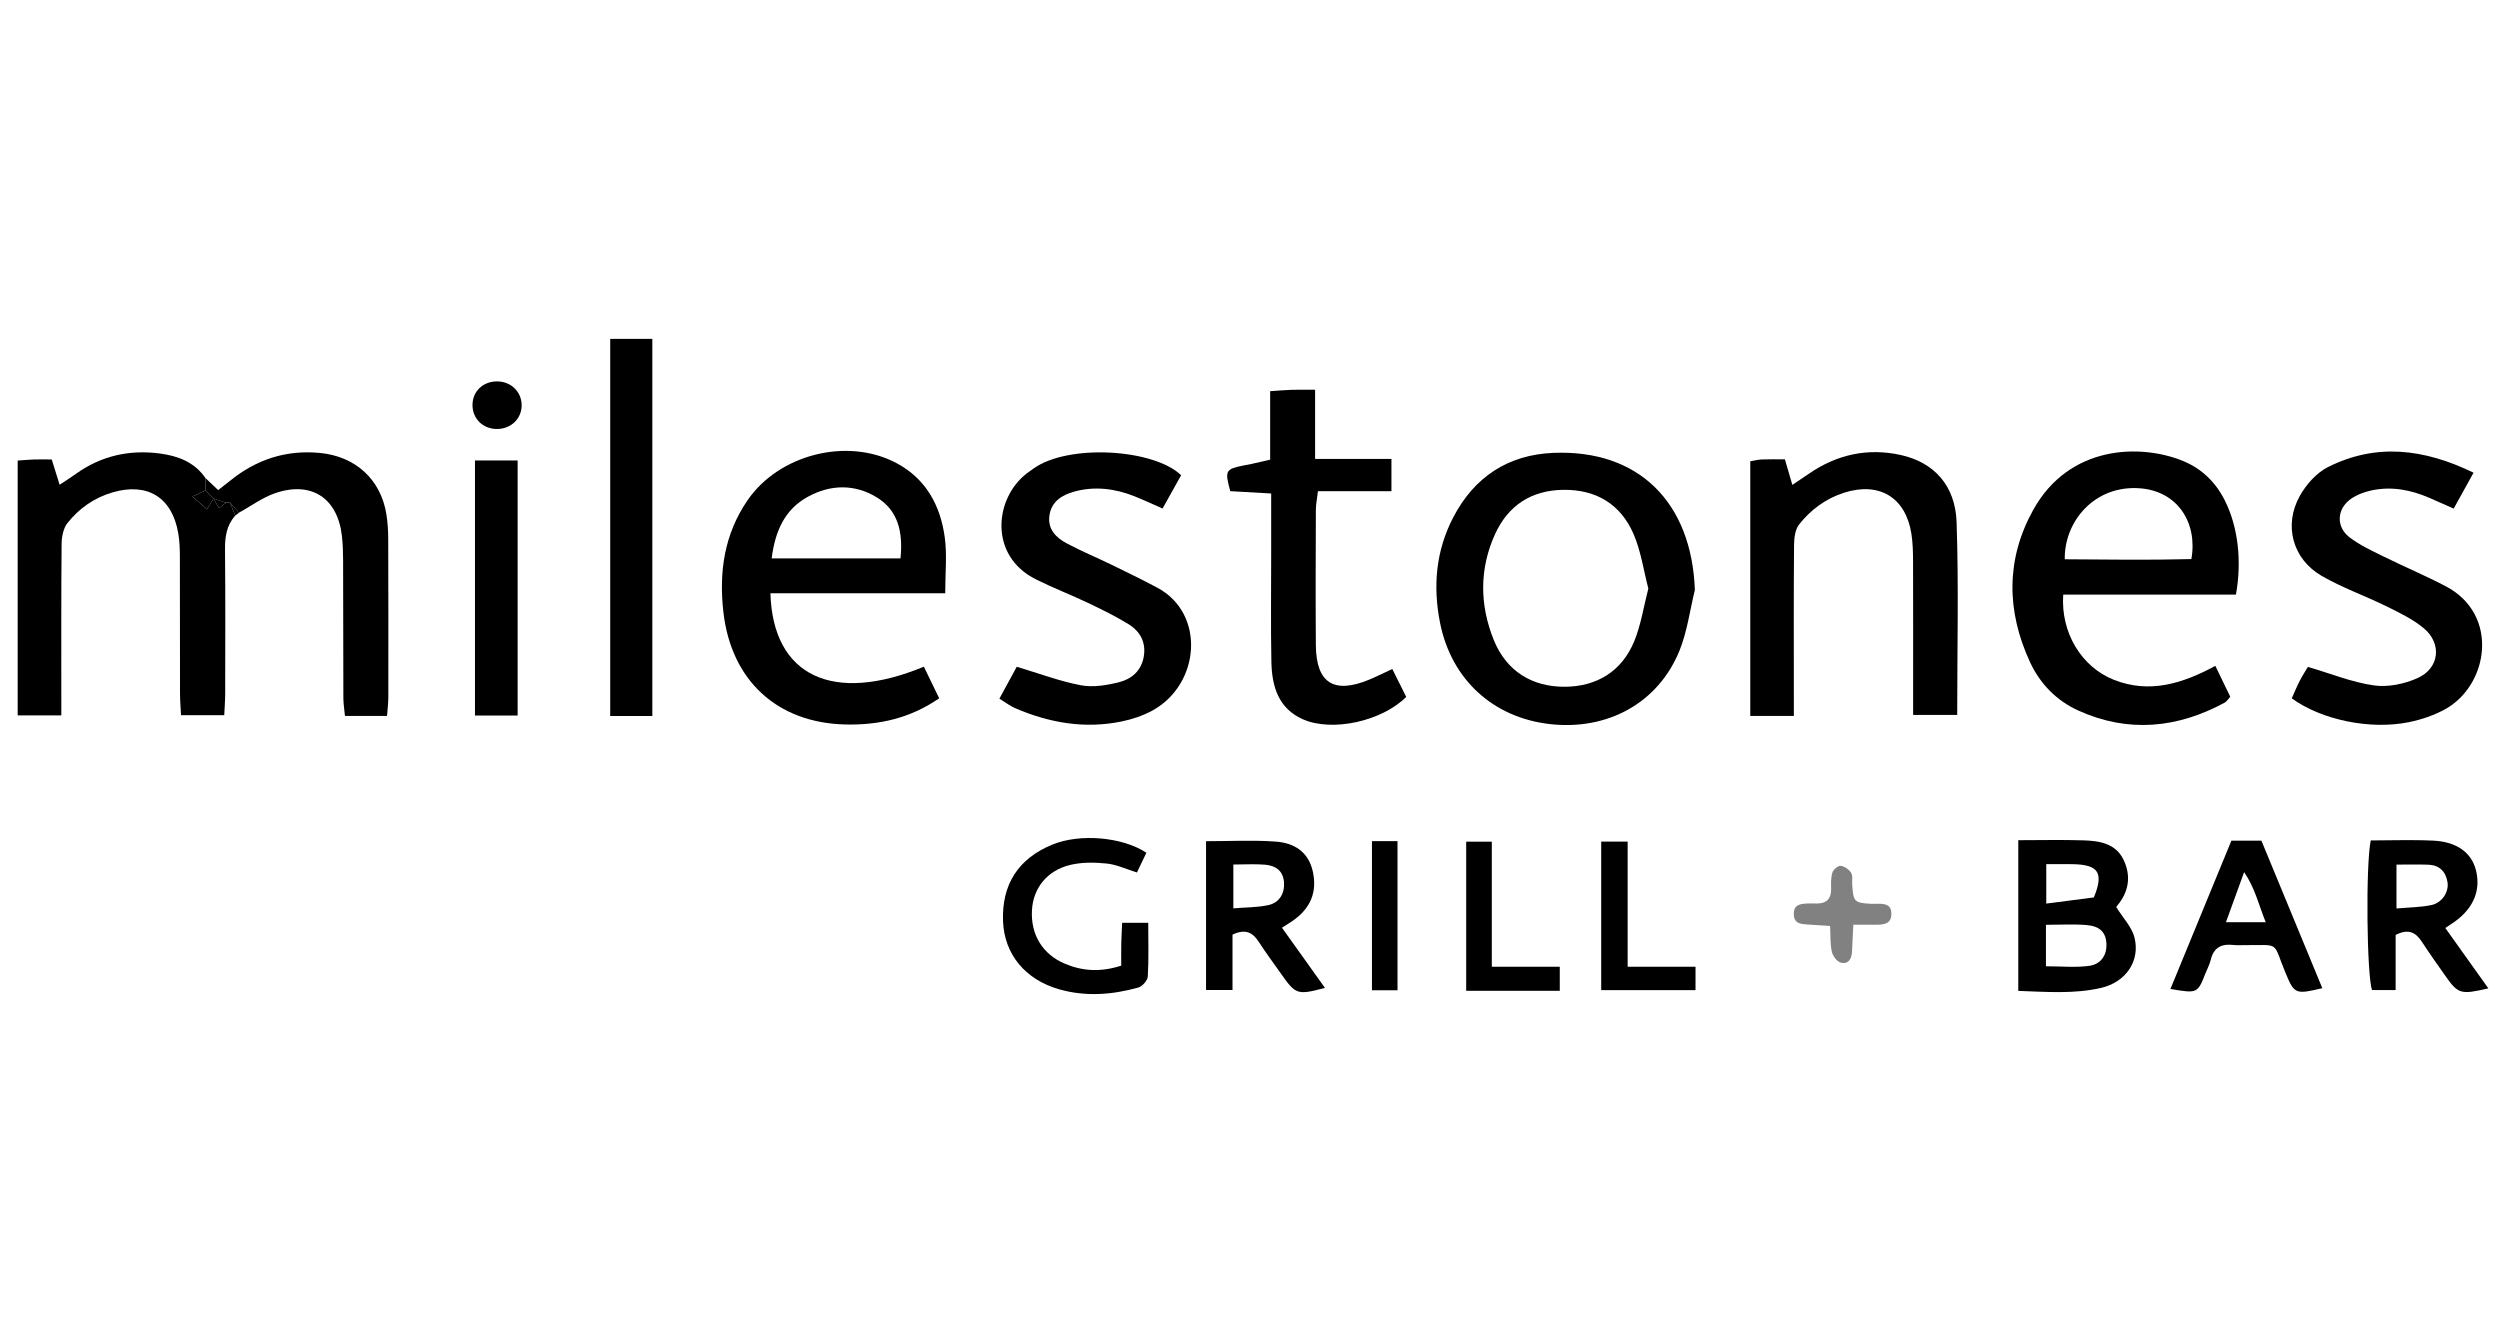 <?xml version="1.0" encoding="utf-8"?>
<!-- Generator: Adobe Illustrator 16.0.0, SVG Export Plug-In . SVG Version: 6.00 Build 0)  -->
<!DOCTYPE svg PUBLIC "-//W3C//DTD SVG 1.1//EN" "http://www.w3.org/Graphics/SVG/1.1/DTD/svg11.dtd">
<svg version="1.1" id="Calque_3" xmlns="http://www.w3.org/2000/svg" xmlns:xlink="http://www.w3.org/1999/xlink" x="0px" y="0px"
	 width="450px" height="240px" viewBox="0 0 450 240" enable-background="new 0 0 450 240" xml:space="preserve">
<g>
	<path fill-rule="evenodd" clip-rule="evenodd" d="M305.077,106.194c-0.904,3.669-1.378,7.516-2.792,10.978
		c-3.839,9.387-12.951,14.347-23.319,13.163c-10.237-1.169-17.707-8.044-19.743-18.157c-1.331-6.616-0.77-13.041,2.361-19.051
		c3.771-7.239,9.825-11.273,18.027-11.61C294.94,80.886,304.498,90.389,305.077,106.194z M268.811,121.594
		c0.008,0.246,0.017,0.49,0.024,0.734C268.827,122.084,268.818,121.84,268.811,121.594z M296.701,105.933
		c-0.859-3.28-1.333-6.757-2.682-9.854c-2.33-5.347-6.742-7.993-12.645-7.909c-5.749,0.082-9.922,2.828-12.266,7.98
		c-2.846,6.251-2.774,12.759-0.229,19.049c2.257,5.579,6.861,8.446,12.781,8.418c5.742-0.026,10.272-2.757,12.513-8.214
		C295.368,112.492,295.836,109.282,296.701,105.933z"/>
	<path fill-rule="evenodd" clip-rule="evenodd" d="M402.466,107.028c-10.471,0-20.796,0-31.086,0
		c-0.478,6.815,3.271,13.038,9.142,15.348c6.4,2.521,12.32,0.674,18.24-2.519c0.94,1.948,1.784,3.697,2.685,5.56
		c-0.382,0.41-0.636,0.861-1.021,1.069c-8.536,4.61-17.344,5.467-26.296,1.429c-3.924-1.77-6.921-4.819-8.733-8.747
		c-4.239-9.184-4.361-18.459,0.577-27.377c6.492-11.721,19.358-11.943,26.984-8.809c3.449,1.418,5.938,3.906,7.586,7.249
		C402.807,94.825,403.579,100.913,402.466,107.028z M371.656,100.669c7.802,0.058,15.357,0.159,22.791-0.035
		c1.166-6.592-2.521-12.182-9.152-12.732C377.118,87.224,371.556,93.76,371.656,100.669z"/>
	<path fill-rule="evenodd" clip-rule="evenodd" d="M138.675,106.785c0.437,14.959,11.289,19.982,27.621,13.219
		c0.873,1.801,1.757,3.625,2.758,5.69c-5.247,3.625-10.937,4.86-16.933,4.712c-12.301-0.305-20.522-7.992-21.912-20.237
		c-0.818-7.21,0.154-14.01,4.361-20.135c5.658-8.241,17.945-11.37,26.77-6.691c5.351,2.837,7.948,7.674,8.724,13.423
		c0.421,3.119,0.076,6.341,0.076,10.02C159.718,106.785,149.315,106.785,138.675,106.785z M162.092,100.506
		c0.471-4.758-0.43-8.656-4.327-11.016c-3.955-2.396-8.301-2.287-12.326-0.088c-4.195,2.292-5.92,6.202-6.538,11.104
		C146.825,100.506,154.266,100.506,162.092,100.506z"/>
	<path fill-rule="evenodd" clip-rule="evenodd" d="M322.892,128.866c-2.886,0-5.205,0-7.842,0c0-15.244,0-30.458,0-45.832
		c0.657-0.111,1.363-0.303,2.078-0.333c1.334-0.055,2.671-0.016,4.156-0.016c0.456,1.561,0.827,2.834,1.34,4.595
		c1.067-0.719,2.02-1.346,2.956-1.993c5.032-3.476,10.579-4.7,16.538-3.391c5.987,1.317,9.845,5.475,10.07,12.116
		c0.389,11.442,0.108,22.906,0.108,34.677c-2.566,0-4.955,0-7.934,0c0-1.191,0-2.488,0-3.788c0.001-7.896,0.018-15.792-0.011-23.688
		c-0.008-1.723-0.032-3.468-0.303-5.163c-1.047-6.556-5.812-9.393-12.165-7.344c-3.275,1.056-5.952,3.053-8.039,5.686
		c-0.738,0.931-0.906,2.506-0.917,3.79c-0.075,8.636-0.038,17.272-0.037,25.909C322.892,125.549,322.892,127.01,322.892,128.866z"/>
	<path fill-rule="evenodd" clip-rule="evenodd" d="M42.354,92.802c-1.587,1.76-1.873,3.847-1.851,6.15
		c0.085,8.634,0.043,17.269,0.031,25.903c-0.002,1.21-0.103,2.419-0.169,3.885c-2.593,0-4.985,0-7.78,0
		c-0.064-1.313-0.178-2.617-0.182-3.922c-0.018-8.265,0.001-16.529-0.025-24.794c-0.005-1.348-0.065-2.717-0.292-4.043
		c-1.106-6.457-5.535-9.193-11.831-7.349c-3.299,0.966-6.031,2.885-8.124,5.534c-0.743,0.942-1.027,2.466-1.04,3.73
		c-0.088,9.003-0.051,18.009-0.054,27.013c0,1.209,0,2.417,0,3.859c-2.743,0-5.148,0-7.855,0c0-15.213,0-30.42,0-45.864
		c0.982-0.07,1.932-0.162,2.882-0.194c0.977-0.033,1.955-0.007,3.25-0.007c0.452,1.453,0.875,2.819,1.416,4.556
		c1.042-0.695,2.023-1.308,2.961-1.98c4.538-3.251,9.622-4.366,15.081-3.648c3.234,0.425,6.224,1.529,8.195,4.408
		c0,0.742,0.001,1.485,0.002,2.227c-0.756,0.363-1.512,0.726-2.332,1.119c0.971,0.846,1.789,1.56,2.608,2.274
		c0.422-0.671,0.812-1.291,1.202-1.912c0.32,0.577,0.641,1.154,0.961,1.73c0.419-0.329,0.839-0.658,1.259-0.987
		c0.247-0.001,0.495-0.001,0.741-0.002C41.724,91.257,42.039,92.029,42.354,92.802z"/>
	<path fill-rule="evenodd" clip-rule="evenodd" d="M445.238,85.087c-1.38,2.496-2.434,4.401-3.572,6.46
		c-1.656-0.732-2.987-1.326-4.322-1.908c-3.352-1.462-6.835-2.142-10.453-1.371c-1.29,0.276-2.631,0.768-3.704,1.514
		c-2.543,1.768-2.757,5.001-0.317,6.9c1.819,1.417,3.99,2.41,6.079,3.445c3.75,1.856,7.624,3.471,11.323,5.422
		c9.669,5.101,7.669,17.764-0.116,22.094c-2.006,1.115-4.298,1.886-6.553,2.346c-6.961,1.423-15.761-0.41-21.088-4.289
		c0.457-1.011,0.905-2.113,1.448-3.167c0.498-0.97,1.1-1.884,1.46-2.496c4.134,1.217,7.933,2.771,11.874,3.335
		c2.514,0.361,5.456-0.251,7.822-1.296c4.002-1.766,4.498-6.239,1.128-9.023c-1.959-1.618-4.349-2.767-6.656-3.902
		c-3.861-1.902-7.973-3.346-11.687-5.49c-5.236-3.025-6.891-9.123-3.934-14.402c1.146-2.049,2.993-4.14,5.043-5.173
		C427.688,79.718,436.313,80.75,445.238,85.087z"/>
	<path fill-rule="evenodd" clip-rule="evenodd" d="M209.264,91.531c-1.883-0.824-3.434-1.552-5.02-2.186
		c-3.526-1.407-7.172-1.872-10.862-0.863c-2.22,0.606-4.152,1.788-4.492,4.36c-0.324,2.46,1.234,3.958,3.144,4.976
		c2.604,1.39,5.343,2.522,8.002,3.814c2.766,1.345,5.533,2.693,8.249,4.136c8.767,4.655,7.763,17.396-0.839,22.124
		c-1.697,0.932-3.63,1.572-5.533,1.968c-6.619,1.371-12.99,0.269-19.133-2.364c-0.984-0.421-1.855-1.108-2.887-1.738
		c1.174-2.16,2.221-4.088,3.121-5.74c4.051,1.207,7.74,2.613,11.559,3.333c2.196,0.413,4.673-0.003,6.892-0.563
		c2.192-0.553,3.944-2.02,4.397-4.512c0.482-2.646-0.626-4.646-2.785-5.959c-2.307-1.403-4.744-2.609-7.186-3.771
		c-3.114-1.481-6.345-2.723-9.429-4.262c-8.528-4.254-7.451-14.587-1.655-19.064c0.389-0.301,0.797-0.578,1.198-0.865
		c6.313-4.528,21.703-3.546,26.597,1.19C211.543,87.443,210.438,89.426,209.264,91.531z"/>
	<path fill-rule="evenodd" clip-rule="evenodd" d="M228.628,70.409c1.751-0.111,2.834-0.211,3.919-0.243
		c1.211-0.036,2.424-0.008,4.171-0.008c0,4.203,0,8.064,0,12.451c4.868,0,9.219,0,13.742,0c0,2.111,0,3.679,0,5.805
		c-4.34,0-8.691,0-13.226,0c-0.174,1.459-0.377,2.393-0.38,3.329c-0.025,8.132-0.064,16.267-0.001,24.397
		c0.052,6.79,3.231,8.825,9.561,6.214c1.345-0.557,2.648-1.217,4.197-1.933c0.897,1.796,1.711,3.427,2.507,5.017
		c-4.357,4.379-13.3,6.366-18.588,4.038c-4.468-1.968-5.598-5.998-5.682-10.373c-0.125-6.405-0.037-12.814-0.038-19.222
		c0-3.564,0-7.128,0-11.052c-2.618-0.149-5.02-0.287-7.362-0.419c-1.012-3.715-0.875-3.967,2.406-4.627
		c0.482-0.097,0.97-0.174,1.449-0.281c0.96-0.213,1.916-0.439,3.324-0.764C228.628,78.851,228.628,74.855,228.628,70.409z"/>
	<path fill-rule="evenodd" clip-rule="evenodd" d="M117.419,128.879c-2.653,0-4.972,0-7.581,0c0-22.629,0-45.125,0-67.885
		c2.485,0,4.887,0,7.581,0C117.419,83.531,117.419,106.03,117.419,128.879z"/>
	<path fill-rule="evenodd" clip-rule="evenodd" d="M41.408,90.484c-0.247,0.001-0.494,0.001-0.741,0.002
		c-0.74-0.247-1.48-0.495-2.22-0.743c-0.493-0.494-0.986-0.988-1.479-1.481c0-0.742-0.001-1.484-0.002-2.227
		c0.703,0.667,1.406,1.334,2.302,2.184c0.632-0.495,1.386-1.066,2.119-1.662c4.71-3.829,10.036-5.6,16.139-5.034
		c6.425,0.594,11.031,4.74,12.029,11.082c0.229,1.456,0.32,2.946,0.325,4.42c0.033,9.493,0.032,18.986,0.02,28.479
		c-0.001,1.079-0.146,2.16-0.232,3.36c-2.587,0-4.905,0-7.575,0c-0.103-1.108-0.281-2.159-0.286-3.213
		c-0.032-8.26-0.02-16.52-0.048-24.782c-0.005-1.475-0.049-2.96-0.217-4.424c-0.778-6.82-5.539-9.929-12.072-7.652
		c-2.281,0.794-4.309,2.31-6.453,3.496C42.481,91.688,41.945,91.087,41.408,90.484z"/>
	<path fill-rule="evenodd" clip-rule="evenodd" d="M363.291,151.235c4.146,0,7.957-0.094,11.761,0.029
		c2.88,0.095,5.799,0.553,7.209,3.545c1.38,2.928,0.924,5.747-1.2,8.253c-0.143,0.168-0.165,0.439-0.102,0.258
		c1.214,1.956,2.763,3.544,3.24,5.403c1.088,4.242-1.555,8.072-6.006,9.099c-4.832,1.115-9.735,0.718-14.902,0.538
		C363.291,169.31,363.291,160.527,363.291,151.235z M376.898,161.536l-0.003,0.003c1.809-4.419,0.87-5.904-3.803-5.987
		c-1.56-0.027-3.122-0.005-4.765-0.005c0,2.498,0,4.507,0,7.098C371.396,162.248,374.147,161.893,376.898,161.536z M368.27,166.465
		c0,2.761,0,5.049,0,7.465c2.737,0,5.309,0.261,7.801-0.079c2.148-0.293,3.178-2.002,3.091-3.968
		c-0.089-2.025-1.159-3.183-3.617-3.38C373.244,166.319,370.917,166.465,368.27,166.465z"/>
	<path fill-rule="evenodd" clip-rule="evenodd" d="M85.496,82.882c2.631,0,5.046,0,7.678,0c0,15.305,0,30.498,0,45.912
		c-2.62,0-5.014,0-7.678,0C85.496,113.542,85.496,98.453,85.496,82.882z"/>
	<path fill-rule="evenodd" clip-rule="evenodd" d="M431.214,168.289c0,3.096,0,6.373,0,9.926c-1.679,0-2.958,0-4.245,0
		c-0.942-2.564-1.169-22.395-0.235-26.938c3.717,0,7.517-0.146,11.299,0.04c4.2,0.208,6.814,2.164,7.623,5.267
		c0.931,3.577-0.386,6.846-3.741,9.268c-0.485,0.35-0.99,0.669-1.759,1.187c2.613,3.666,5.139,7.207,7.748,10.868
		c-5.021,1.158-5.431,1.034-7.795-2.326c-1.418-2.013-2.842-4.023-4.189-6.084C434.83,167.827,433.521,167.108,431.214,168.289z
		 M431.366,163.527c2.267-0.204,4.319-0.204,6.286-0.616c1.92-0.403,3.177-2.365,2.899-4.111c-0.306-1.917-1.458-3.08-3.45-3.154
		c-1.882-0.072-3.769-0.017-5.735-0.017C431.366,158.484,431.366,160.749,431.366,163.527z"/>
	<path fill-rule="evenodd" clip-rule="evenodd" d="M230.756,166.99c2.705,3.788,5.18,7.254,7.735,10.831
		c-4.976,1.319-5.263,1.216-7.913-2.56c-1.344-1.912-2.748-3.788-4.015-5.748c-1.093-1.69-2.407-2.364-4.71-1.284
		c0,3.115,0,6.396,0,9.967c-1.764,0-3.137,0-4.765,0c0-8.916,0-17.702,0-26.78c4.287,0,8.441-0.228,12.556,0.073
		c3.241,0.235,5.863,1.781,6.663,5.372c0.814,3.663-0.369,6.646-3.66,8.911C232.156,166.113,231.643,166.42,230.756,166.99z
		 M222.003,163.502c2.259-0.188,4.314-0.155,6.273-0.575c2.027-0.431,2.992-2.131,2.843-4.122c-0.16-2.115-1.547-2.999-3.4-3.159
		c-1.798-0.153-3.621-0.033-5.716-0.033C222.003,158.253,222.003,160.617,222.003,163.502z"/>
	<path fill-rule="evenodd" clip-rule="evenodd" d="M206.353,153.487c-0.551,1.148-1.117,2.33-1.705,3.559
		c-1.947-0.604-3.657-1.427-5.435-1.609c-2.159-0.225-4.458-0.257-6.549,0.242c-4.195,1.003-6.677,4.171-6.909,8.117
		c-0.261,4.428,1.895,7.981,5.951,9.685c3.178,1.335,6.425,1.53,10.117,0.333c0-1.299-0.021-2.635,0.005-3.973
		c0.025-1.199,0.1-2.397,0.16-3.742c1.616,0,2.919,0,4.695,0c0,3.34,0.104,6.515-0.08,9.672c-0.042,0.713-0.971,1.774-1.689,1.977
		c-4.697,1.324-9.503,1.679-14.241,0.332c-6.181-1.754-9.884-6.367-10.124-12.205c-0.273-6.667,2.731-11.34,8.911-13.861
		C194.366,150.011,201.94,150.614,206.353,153.487z"/>
	<path fill-rule="evenodd" clip-rule="evenodd" d="M418.018,177.871c-4.829,1.155-5.037,1.04-6.574-2.635
		c-2.482-5.932-0.808-5.072-7.54-5.111c-0.615-0.005-1.238,0.047-1.847-0.025c-2.128-0.262-3.584,0.415-4.119,2.656
		c-0.198,0.831-0.616,1.607-0.936,2.41c-1.458,3.668-1.458,3.668-6.323,2.849c3.67-8.931,7.291-17.743,10.972-26.696
		c1.8,0,3.474,0,5.403,0C410.709,160.172,414.35,168.986,418.018,177.871z M407.829,165.991c-1.291-3.19-1.898-6.07-3.884-9.016
		c-1.206,3.316-2.184,6.016-3.273,9.016C403.127,165.991,405.15,165.991,407.829,165.991z"/>
	<path fill-rule="evenodd" clip-rule="evenodd" d="M288.218,178.229c0-9.041,0-17.759,0-26.739c1.545,0,2.947,0,4.759,0
		c0,7.374,0,14.724,0,22.527c4.237,0,8.115,0,12.217,0c0,1.609,0,2.764,0,4.212C299.566,178.229,294.096,178.229,288.218,178.229z"
		/>
	<path fill-rule="evenodd" clip-rule="evenodd" d="M280.759,178.339c-5.786,0-11.171,0-16.845,0c0-8.974,0-17.769,0-26.839
		c1.396,0,2.804,0,4.611,0c0,7.352,0,14.703,0,22.514c4.253,0,8.13,0,12.233,0C280.759,175.647,280.759,176.817,280.759,178.339z"/>
	<path fill-rule="evenodd" clip-rule="evenodd" d="M246.95,151.409c1.746,0,3.061,0,4.602,0c0,8.987,0,17.788,0,26.841
		c-1.553,0-2.947,0-4.602,0C246.95,169.268,246.95,160.476,246.95,151.409z"/>
	<path fill-rule="evenodd" clip-rule="evenodd" fill="#818181" d="M333.598,166.456c-0.097,1.979-0.163,3.432-0.238,4.884
		c-0.068,1.301-0.695,2.299-2.039,1.923c-0.683-0.193-1.427-1.203-1.596-1.966c-0.312-1.393-0.219-2.875-0.31-4.625
		c-1.493-0.095-2.69-0.162-3.888-0.249c-1.24-0.091-2.588-0.065-2.642-1.842c-0.051-1.77,1.209-1.901,2.507-1.953
		c0.493-0.021,0.987-0.01,1.479,0.004c1.81,0.048,2.764-0.747,2.733-2.64c-0.015-0.981-0.064-2.021,0.227-2.929
		c0.172-0.537,1.021-1.266,1.485-1.212c0.685,0.078,1.515,0.646,1.883,1.25c0.339,0.558,0.147,1.437,0.2,2.175
		c0.215,3.08,0.378,3.24,3.493,3.418c0.245,0.015,0.491-0.005,0.738-0.009c1.41-0.025,2.897-0.078,2.813,1.949
		c-0.07,1.708-1.392,1.798-2.675,1.817C336.556,166.469,335.343,166.456,333.598,166.456z"/>
	<path fill-rule="evenodd" clip-rule="evenodd" d="M89.499,77.217c-2.554,0.024-4.467-1.841-4.45-4.338
		c0.016-2.486,1.969-4.297,4.556-4.226c2.388,0.065,4.215,1.835,4.291,4.158C93.977,75.27,92.058,77.193,89.499,77.217z"/>
	<path fill-rule="evenodd" clip-rule="evenodd" d="M41.408,90.484c0.537,0.603,1.073,1.204,1.609,1.806
		c-0.221,0.17-0.443,0.34-0.664,0.511C42.039,92.029,41.724,91.257,41.408,90.484z"/>
	<path fill-rule="evenodd" clip-rule="evenodd" d="M268.835,122.328c-0.008-0.244-0.017-0.488-0.024-0.734
		C268.816,121.84,268.824,122.084,268.835,122.328z"/>
	<path fill-rule="evenodd" clip-rule="evenodd" d="M268.835,122.328c-0.011-0.244-0.019-0.488-0.024-0.734
		C268.818,121.84,268.827,122.084,268.835,122.328z"/>
	<path fill-rule="evenodd" clip-rule="evenodd" d="M36.968,88.263c0.492,0.493,0.985,0.987,1.479,1.481
		c-0.39,0.621-0.78,1.241-1.202,1.912c-0.82-0.714-1.638-1.428-2.608-2.274C35.457,88.989,36.212,88.626,36.968,88.263z"/>
	<path fill-rule="evenodd" clip-rule="evenodd" d="M38.447,89.744c0.74,0.248,1.48,0.496,2.22,0.743
		c-0.42,0.33-0.84,0.659-1.259,0.987C39.087,90.898,38.767,90.321,38.447,89.744z"/>
	<path fill-rule="evenodd" clip-rule="evenodd" d="M376.896,161.539l0.003-0.003L376.896,161.539z"/>
</g>
</svg>
